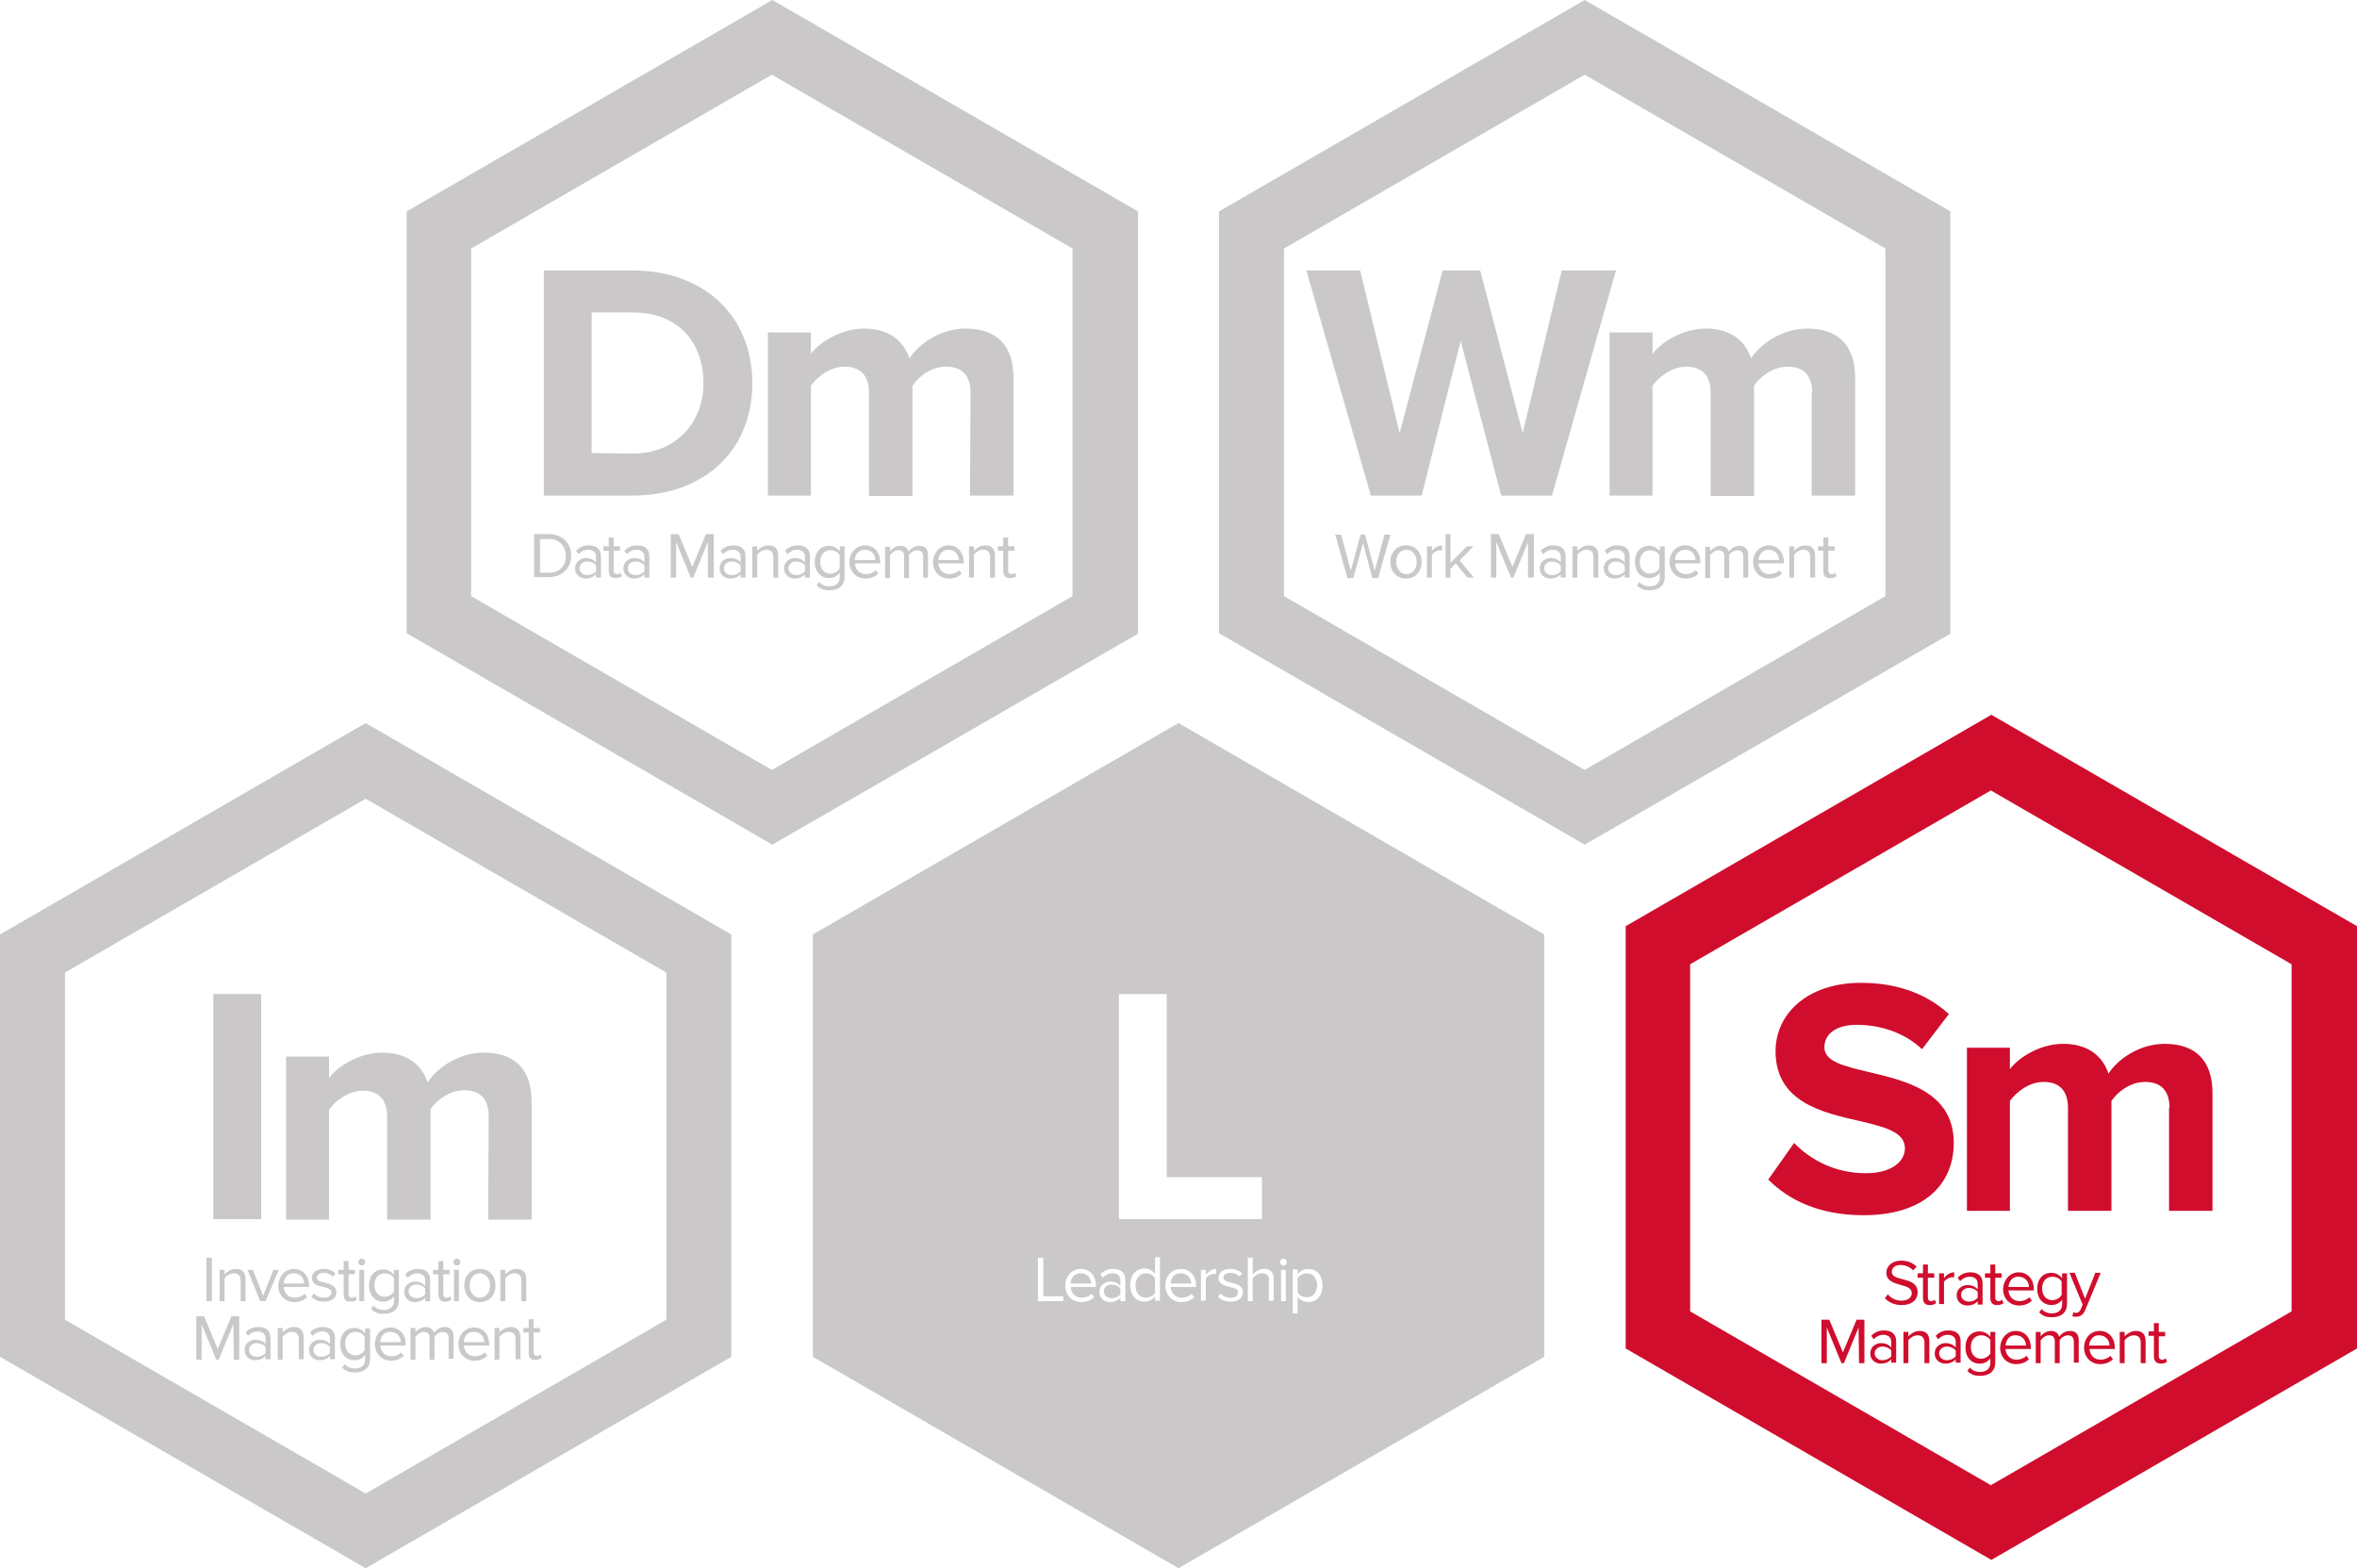 <?xml version="1.0" encoding="utf-8"?>
<!-- Generator: Adobe Illustrator 19.2.1, SVG Export Plug-In . SVG Version: 6.00 Build 0)  -->
<svg version="1.1" id="Layer_1" xmlns="http://www.w3.org/2000/svg" xmlns:xlink="http://www.w3.org/1999/xlink" x="0px" y="0px"
	 viewBox="0 0 482.8 321.2" style="enable-background:new 0 0 482.8 321.2;" xml:space="preserve">
<style type="text/css">
	.st0{fill:#CAC8C8;}
	.st1{fill:#D00D2D;}
</style>
<g>
	<g>
		<path class="st0" d="M226.1,264.5c0,0.8,0.7,1.4,1.6,1.4c0.7,0,1.4-0.3,1.8-0.8v-1.2c-0.4-0.5-1.1-0.8-1.8-0.8
			C226.8,263.1,226.1,263.7,226.1,264.5z"/>
		<path class="st0" d="M221.4,260.8c-1.4-0.1-2.1,1.1-2.1,2.1h4.2C223.5,261.9,222.8,260.8,221.4,260.8z"/>
		<path class="st0" d="M241.9,260.8c-1.4-0.1-2.1,1.1-2.1,2.1h4.2C244,261.9,243.3,260.8,241.9,260.8z"/>
		<path class="st0" d="M267.7,260.8c-0.8,0-1.6,0.5-1.9,1v2.9c0.3,0.6,1.1,1,1.9,1c1.3,0,2.1-1.1,2.1-2.5
			C269.8,261.9,269,260.8,267.7,260.8z"/>
		<path class="st0" d="M241.4,148.1l-74.9,43.3v86.5l74.9,43.3l74.9-43.3v-86.5L241.4,148.1z M229.2,203.6h9.8v37.5h19.5v8.6h-29.3
			V203.6z M217.8,266.5h-5.2v-8.9h1.1v7.9h4.1L217.8,266.5L217.8,266.5z M224.5,263.6h-5.2c0.1,1.2,0.9,2.2,2.3,2.2
			c0.7,0,1.5-0.3,2-0.8l0.5,0.7c-0.6,0.6-1.5,1-2.6,1c-1.9,0-3.3-1.4-3.3-3.4c0-1.9,1.4-3.4,3.2-3.4c1.9,0,3.1,1.5,3.1,3.4V263.6z
			 M230.5,266.5h-1v-0.7c-0.5,0.6-1.3,0.9-2.1,0.9c-1.1,0-2.2-0.7-2.2-2.1s1.2-2.1,2.2-2.1c0.9,0,1.6,0.3,2.1,0.9v-1.2
			c0-0.9-0.7-1.4-1.6-1.4c-0.8,0-1.4,0.3-2,0.9l-0.5-0.7c0.7-0.7,1.5-1.1,2.6-1.1c1.4,0,2.5,0.6,2.5,2.2V266.5z M237.6,266.4h-1
			v-0.9c-0.5,0.7-1.3,1.1-2.2,1.1c-1.7,0-2.9-1.3-2.9-3.4c0-2,1.2-3.4,2.9-3.4c0.9,0,1.6,0.4,2.2,1.1v-3.4h1V266.4z M245,263.6h-5.2
			c0.1,1.2,0.9,2.2,2.3,2.2c0.7,0,1.5-0.3,2-0.8l0.5,0.7c-0.6,0.6-1.5,1-2.6,1c-1.9,0-3.3-1.4-3.3-3.4c0-1.9,1.3-3.4,3.2-3.4
			s3.1,1.5,3.1,3.4V263.6z M249.1,260.9c-0.1,0-0.2,0-0.4,0c-0.6,0-1.5,0.5-1.7,1v4.5h-1v-6.3h1v1c0.5-0.7,1.3-1.2,2.1-1.2
			L249.1,260.9L249.1,260.9z M252.1,266.6c-1.1,0-1.9-0.3-2.6-1l0.5-0.7c0.4,0.5,1.2,0.9,2.1,0.9c1,0,1.5-0.5,1.5-1.1
			c0-0.7-0.8-0.9-1.7-1.1c-1.1-0.3-2.3-0.5-2.3-1.9c0-1,0.9-1.8,2.4-1.8c1.1,0,1.9,0.4,2.4,0.9l-0.5,0.7c-0.4-0.5-1.1-0.8-1.9-0.8
			c-0.9,0-1.4,0.4-1.4,1s0.7,0.8,1.6,1c1.1,0.3,2.4,0.6,2.4,2C254.6,265.8,253.7,266.6,252.1,266.6z M260.9,266.4h-1v-4.1h0.1
			c0-1.1-0.6-1.5-1.5-1.5c-0.8,0-1.5,0.5-1.9,1v4.7h-1v-8.9h1v3.4c0.5-0.5,1.3-1.1,2.3-1.1c1.3,0,2,0.7,2,2V266.4z M263.4,266.5h-1
			v-6.4h1V266.5z M262.9,259.2c-0.4,0-0.7-0.3-0.7-0.7c0-0.4,0.3-0.7,0.7-0.7s0.7,0.3,0.7,0.7C263.6,258.9,263.3,259.2,262.9,259.2z
			 M268,266.7c-0.9,0-1.7-0.4-2.2-1.1v3.4h-1v-0.1V260h1v1c0.5-0.7,1.3-1.1,2.2-1.1c1.7,0,2.9,1.3,2.9,3.4S269.7,266.7,268,266.7z"
			/>
		<path class="st0" d="M234.7,260.8c-1.3,0-2.1,1.1-2.1,2.5s0.8,2.5,2.1,2.5c0.8,0,1.6-0.5,1.9-1v-3
			C236.2,261.2,235.5,260.8,234.7,260.8z"/>
	</g>
	<g>
		<g>
			<path class="st1" d="M367.5,234.1c3.3,3.4,8.3,6.2,14.7,6.2c5.4,0,8-2.5,8-5.1c0-3.4-4.3-4.4-9.3-5.6
				c-7.5-1.7-17.2-3.8-17.2-14.3c0-7.7,6.6-14,17.5-14c7.3,0,13.4,2.2,18,6.4l-5.5,7.2c-3.7-3.5-8.7-5-13.4-5
				c-4.2,0-6.6,1.9-6.6,4.6c0,3,4.2,3.9,9.2,5.1c7.6,1.8,17.3,4.1,17.3,14.5c0,8.4-6,14.8-18.5,14.8c-8.9,0-15.2-3-19.5-7.3
				L367.5,234.1z"/>
			<path class="st1" d="M444.4,226.9c0-3.1-1.4-5.3-5-5.3c-3.1,0-5.7,2.1-6.9,3.9V248h-8.9v-21.1c0-3.1-1.4-5.3-5-5.3
				c-3,0-5.6,2.1-6.9,3.9V248h-8.8v-33.4h8.8v4.4c1.4-2,5.8-5.2,10.9-5.2c4.9,0,8,2.3,9.3,6.1c1.9-3,6.4-6.1,11.5-6.1
				c6.2,0,9.8,3.3,9.8,10.1V248h-8.9v-21.1H444.4z"/>
		</g>
		<g>
			<path class="st1" d="M386.7,265.1c0.6,0.7,1.5,1.3,2.8,1.3c1.6,0,2.1-0.9,2.1-1.5c0-1.1-1.1-1.4-2.2-1.7c-1.4-0.4-3-0.8-3-2.5
				c0-1.5,1.3-2.5,3-2.5c1.4,0,2.4,0.5,3.2,1.2l-0.7,0.8c-0.7-0.7-1.6-1.1-2.6-1.1c-1.1,0-1.8,0.6-1.8,1.4c0,0.9,1,1.2,2.2,1.5
				c1.5,0.4,3.1,0.8,3.1,2.7c0,1.3-0.9,2.6-3.3,2.6c-1.5,0-2.7-0.6-3.4-1.4L386.7,265.1z"/>
			<path class="st1" d="M393.9,265.9v-4.2h-1.1v-0.9h1.1V259h1v1.8h1.3v0.9h-1.3v4c0,0.5,0.2,0.8,0.7,0.8c0.3,0,0.5-0.1,0.7-0.3
				l0.3,0.7c-0.3,0.2-0.6,0.4-1.2,0.4C394.4,267.4,393.9,266.8,393.9,265.9z"/>
			<path class="st1" d="M397.2,260.8h1v1c0.5-0.7,1.3-1.2,2.1-1.2v1c-0.1,0-0.2,0-0.4,0c-0.6,0-1.5,0.5-1.7,1v4.5h-1V260.8z"/>
			<path class="st1" d="M405.1,266.5c-0.5,0.6-1.3,0.9-2.1,0.9c-1.1,0-2.2-0.7-2.2-2.1s1.2-2.1,2.2-2.1c0.9,0,1.6,0.3,2.1,0.9v-1.2
				c0-0.9-0.7-1.4-1.6-1.4c-0.8,0-1.4,0.3-2,0.9l-0.5-0.7c0.7-0.7,1.5-1.1,2.6-1.1c1.4,0,2.5,0.6,2.5,2.2v4.4h-1V266.5z
				 M405.1,264.6c-0.4-0.5-1.1-0.8-1.8-0.8c-0.9,0-1.6,0.6-1.6,1.4s0.7,1.4,1.6,1.4c0.7,0,1.4-0.3,1.8-0.8V264.6z"/>
			<path class="st1" d="M407.7,265.9v-4.2h-1.1v-0.9h1.1V259h1v1.8h1.3v0.9h-1.3v4c0,0.5,0.2,0.8,0.7,0.8c0.3,0,0.5-0.1,0.7-0.3
				l0.3,0.7c-0.3,0.2-0.6,0.4-1.2,0.4C408.2,267.4,407.7,266.8,407.7,265.9z"/>
			<path class="st1" d="M413.5,260.6c1.9,0,3.1,1.5,3.1,3.4v0.3h-5.2c0.1,1.2,0.9,2.2,2.3,2.2c0.7,0,1.5-0.3,2-0.8l0.5,0.7
				c-0.6,0.6-1.5,1-2.6,1c-1.9,0-3.3-1.4-3.3-3.4C410.4,262.1,411.7,260.6,413.5,260.6z M411.4,263.6h4.2c0-1-0.7-2.1-2.1-2.1
				C412.1,261.4,411.5,262.6,411.4,263.6z"/>
			<path class="st1" d="M418.2,268.1c0.5,0.6,1.2,0.9,2.1,0.9c1.1,0,2.1-0.5,2.1-1.9v-0.9c-0.5,0.7-1.3,1.1-2.2,1.1
				c-1.7,0-2.9-1.3-2.9-3.3c0-2.1,1.2-3.3,2.9-3.3c0.9,0,1.6,0.4,2.2,1.1v-1h1v6.2c0,2.1-1.5,2.8-3.1,2.8c-1.1,0-1.8-0.2-2.6-1
				L418.2,268.1z M422.3,262.5c-0.3-0.6-1.1-1-1.9-1c-1.3,0-2.1,1-2.1,2.4s0.8,2.4,2.1,2.4c0.8,0,1.6-0.5,1.9-1.1V262.5z"/>
			<path class="st1" d="M425.2,268.9c0.4,0,0.7-0.1,1-0.7l0.4-1l-2.7-6.5h1.1l2.1,5.3l2.1-5.3h1.1l-3.2,7.7c-0.4,0.9-1,1.3-1.9,1.3
				c-0.2,0-0.5,0-0.7-0.1l0.2-0.9C424.8,268.9,425.1,268.9,425.2,268.9z"/>
			<path class="st1" d="M380.7,271.9l-3,7.3h-0.5l-3-7.3v7.3h-1.1v-8.9h1.6l2.8,6.7l2.8-6.7h1.6v8.9h-1.1L380.7,271.9L380.7,271.9z"
				/>
			<path class="st1" d="M387.4,278.4c-0.5,0.6-1.3,0.9-2.1,0.9c-1.1,0-2.2-0.7-2.2-2.1s1.2-2.1,2.2-2.1c0.9,0,1.6,0.3,2.1,0.9v-1.2
				c0-0.9-0.7-1.4-1.6-1.4c-0.8,0-1.4,0.3-2,0.9l-0.5-0.7c0.7-0.7,1.5-1.1,2.6-1.1c1.4,0,2.5,0.6,2.5,2.2v4.4h-1V278.4z
				 M387.4,276.6c-0.4-0.5-1.1-0.8-1.8-0.8c-0.9,0-1.6,0.6-1.6,1.4s0.7,1.4,1.6,1.4c0.7,0,1.4-0.3,1.8-0.8V276.6z"/>
			<path class="st1" d="M394.2,275c0-1.1-0.6-1.5-1.4-1.5s-1.5,0.5-1.9,1v4.7h-1v-6.4h1v0.9c0.5-0.5,1.3-1.1,2.3-1.1
				c1.3,0,2,0.7,2,2.1v4.5h-1V275z"/>
			<path class="st1" d="M400.6,278.4c-0.5,0.6-1.3,0.9-2.1,0.9c-1.1,0-2.2-0.7-2.2-2.1s1.2-2.1,2.2-2.1c0.9,0,1.6,0.3,2.1,0.9v-1.2
				c0-0.9-0.7-1.4-1.6-1.4c-0.8,0-1.4,0.3-2,0.9l-0.5-0.7c0.7-0.7,1.5-1.1,2.6-1.1c1.4,0,2.5,0.6,2.5,2.2v4.4h-1V278.4z
				 M400.6,276.6c-0.4-0.5-1.1-0.8-1.8-0.8c-0.9,0-1.6,0.6-1.6,1.4s0.7,1.4,1.6,1.4c0.7,0,1.4-0.3,1.8-0.8V276.6z"/>
			<path class="st1" d="M403.5,280.1c0.5,0.6,1.2,0.9,2.1,0.9c1.1,0,2.1-0.5,2.1-1.9v-0.9c-0.5,0.7-1.3,1.1-2.2,1.1
				c-1.7,0-2.9-1.3-2.9-3.3c0-2.1,1.2-3.3,2.9-3.3c0.9,0,1.6,0.4,2.2,1.1v-1h1v6.2c0,2.1-1.5,2.8-3.1,2.8c-1.1,0-1.8-0.2-2.6-1
				L403.5,280.1z M407.7,274.5c-0.3-0.6-1.1-1-1.9-1c-1.3,0-2.1,1-2.1,2.4s0.8,2.4,2.1,2.4c0.8,0,1.6-0.5,1.9-1.1V274.5z"/>
			<path class="st1" d="M412.9,272.6c1.9,0,3.1,1.5,3.1,3.4v0.3h-5.2c0.1,1.2,0.9,2.2,2.3,2.2c0.7,0,1.5-0.3,2-0.8l0.5,0.7
				c-0.6,0.6-1.5,1-2.6,1c-1.9,0-3.3-1.4-3.3-3.4C409.8,274.1,411.1,272.6,412.9,272.6z M410.8,275.6h4.2c0-1-0.7-2.1-2.1-2.1
				C411.5,273.4,410.9,274.6,410.8,275.6z"/>
			<path class="st1" d="M424.8,274.8c0-0.8-0.4-1.3-1.2-1.3c-0.7,0-1.4,0.5-1.7,1v4.7h-1v-4.4c0-0.8-0.3-1.3-1.2-1.3
				c-0.7,0-1.3,0.5-1.7,1v4.7h-1v-6.4h1v0.9c0.3-0.4,1.1-1.1,2.1-1.1s1.5,0.5,1.7,1.2c0.4-0.6,1.2-1.2,2.2-1.2
				c1.2,0,1.8,0.7,1.8,1.9v4.6h-1L424.8,274.8L424.8,274.8z"/>
			<path class="st1" d="M430.1,272.6c1.9,0,3.1,1.5,3.1,3.4v0.3H428c0.1,1.2,0.9,2.2,2.3,2.2c0.7,0,1.5-0.3,2-0.8l0.5,0.7
				c-0.6,0.6-1.5,1-2.6,1c-1.9,0-3.3-1.4-3.3-3.4C426.9,274.1,428.2,272.6,430.1,272.6z M427.9,275.6h4.2c0-1-0.7-2.1-2.1-2.1
				C428.7,273.4,428,274.6,427.9,275.6z"/>
			<path class="st1" d="M438.5,275c0-1.1-0.6-1.5-1.4-1.5s-1.5,0.5-1.9,1v4.7h-1v-6.4h1v0.9c0.5-0.5,1.3-1.1,2.3-1.1
				c1.3,0,2,0.7,2,2.1v4.5h-1V275z"/>
			<path class="st1" d="M441.2,277.8v-4.2h-1.1v-0.9h1.1V271h1v1.8h1.3v0.9h-1.3v4c0,0.5,0.2,0.8,0.7,0.8c0.3,0,0.5-0.1,0.7-0.3
				l0.3,0.7c-0.3,0.2-0.6,0.4-1.2,0.4C441.7,279.3,441.2,278.8,441.2,277.8z"/>
		</g>
		<path class="st1" d="M407.9,319.5L333,276.2v-86.5l74.9-43.3l74.9,43.3v86.5L407.9,319.5z M346.2,268.6l61.6,35.6l61.6-35.6v-71.1
			l-61.6-35.6l-61.6,35.6V268.6z"/>
	</g>
	<g>
		<g>
			<g>
				<path class="st0" d="M111.4,55.4h18.2c14.5,0,24.5,9.2,24.5,23.1s-10,23-24.5,23h-18.2C111.4,101.5,111.4,55.4,111.4,55.4z
					 M129.6,92.9c9.1,0,14.5-6.6,14.5-14.4c0-8.2-5-14.5-14.5-14.5h-8.4v28.8L129.6,92.9L129.6,92.9z"/>
				<path class="st0" d="M198.8,80.4c0-3.1-1.4-5.3-5-5.3c-3.1,0-5.7,2.1-6.9,3.9v22.6H178V80.4c0-3.1-1.4-5.3-5-5.3
					c-3,0-5.6,2.1-6.9,3.9v22.5h-8.8V68.1h8.8v4.4c1.4-2,5.8-5.2,10.9-5.2c4.9,0,8,2.3,9.3,6.1c1.9-3,6.4-6.1,11.5-6.1
					c6.2,0,9.8,3.3,9.8,10.1v24.1h-8.9L198.8,80.4L198.8,80.4z"/>
			</g>
			<g>
				<path class="st0" d="M109.4,109.4h3c2.8,0,4.6,1.9,4.6,4.4s-1.8,4.4-4.6,4.4h-3V109.4z M112.5,117.3c2.2,0,3.4-1.5,3.4-3.4
					s-1.2-3.5-3.4-3.5h-1.9v6.9H112.5z"/>
				<path class="st0" d="M122.1,117.6c-0.5,0.6-1.3,0.9-2.1,0.9c-1.1,0-2.2-0.7-2.2-2.1s1.2-2.1,2.2-2.1c0.9,0,1.6,0.3,2.1,0.9V114
					c0-0.9-0.7-1.4-1.6-1.4c-0.8,0-1.4,0.3-2,0.9l-0.5-0.7c0.7-0.7,1.5-1.1,2.6-1.1c1.4,0,2.5,0.6,2.5,2.2v4.4h-1V117.6z
					 M122.1,115.8c-0.4-0.5-1.1-0.8-1.8-0.8c-0.9,0-1.6,0.6-1.6,1.4s0.7,1.4,1.6,1.4c0.7,0,1.4-0.3,1.8-0.8V115.8z"/>
				<path class="st0" d="M124.7,117v-4.2h-1.1v-0.9h1.1v-1.8h1v1.8h1.3v0.9h-1.3v4c0,0.5,0.2,0.8,0.7,0.8c0.3,0,0.5-0.1,0.7-0.3
					l0.3,0.7c-0.3,0.2-0.6,0.4-1.2,0.4C125.2,118.5,124.7,117.9,124.7,117z"/>
				<path class="st0" d="M132,117.6c-0.5,0.6-1.3,0.9-2.1,0.9c-1.1,0-2.2-0.7-2.2-2.1s1.2-2.1,2.2-2.1c0.9,0,1.6,0.3,2.1,0.9V114
					c0-0.9-0.7-1.4-1.6-1.4c-0.8,0-1.4,0.3-2,0.9l-0.5-0.7c0.7-0.7,1.5-1.1,2.6-1.1c1.4,0,2.5,0.6,2.5,2.2v4.4h-1V117.6z M132,115.8
					c-0.4-0.5-1.1-0.8-1.8-0.8c-0.9,0-1.6,0.6-1.6,1.4s0.7,1.4,1.6,1.4c0.7,0,1.4-0.3,1.8-0.8V115.8z"/>
				<path class="st0" d="M145,111l-3,7.3h-0.5l-3-7.3v7.3h-1.1v-8.9h1.6l2.8,6.7l2.8-6.7h1.6v8.9H145V111z"/>
				<path class="st0" d="M151.7,117.6c-0.5,0.6-1.3,0.9-2.1,0.9c-1.1,0-2.2-0.7-2.2-2.1s1.2-2.1,2.2-2.1c0.9,0,1.6,0.3,2.1,0.9V114
					c0-0.9-0.7-1.4-1.6-1.4c-0.8,0-1.4,0.3-2,0.9l-0.5-0.7c0.7-0.7,1.5-1.1,2.6-1.1c1.4,0,2.5,0.6,2.5,2.2v4.4h-1V117.6z
					 M151.7,115.8c-0.4-0.5-1.1-0.8-1.8-0.8c-0.9,0-1.6,0.6-1.6,1.4s0.7,1.4,1.6,1.4c0.7,0,1.4-0.3,1.8-0.8V115.8z"/>
				<path class="st0" d="M158.4,114.1c0-1.1-0.6-1.5-1.4-1.5c-0.8,0-1.5,0.5-1.9,1v4.7h-1v-6.4h1v0.9c0.5-0.5,1.3-1.1,2.3-1.1
					c1.3,0,2,0.7,2,2.1v4.5h-1L158.4,114.1L158.4,114.1z"/>
				<path class="st0" d="M164.9,117.6c-0.5,0.6-1.3,0.9-2.1,0.9c-1.1,0-2.2-0.7-2.2-2.1s1.2-2.1,2.2-2.1c0.9,0,1.6,0.3,2.1,0.9V114
					c0-0.9-0.7-1.4-1.6-1.4c-0.8,0-1.4,0.3-2,0.9l-0.5-0.7c0.7-0.7,1.5-1.1,2.6-1.1c1.4,0,2.5,0.6,2.5,2.2v4.4h-1V117.6z
					 M164.9,115.8c-0.4-0.5-1.1-0.8-1.8-0.8c-0.9,0-1.6,0.6-1.6,1.4s0.7,1.4,1.6,1.4c0.7,0,1.4-0.3,1.8-0.8V115.8z"/>
				<path class="st0" d="M167.8,119.2c0.5,0.6,1.2,0.9,2.1,0.9c1.1,0,2.1-0.5,2.1-1.9v-0.9c-0.5,0.7-1.3,1.1-2.2,1.1
					c-1.7,0-2.9-1.3-2.9-3.3c0-2.1,1.2-3.3,2.9-3.3c0.9,0,1.6,0.4,2.2,1.1v-1h1v6.2c0,2.1-1.5,2.8-3.1,2.8c-1.1,0-1.8-0.2-2.6-1
					L167.8,119.2z M172,113.7c-0.3-0.6-1.1-1-1.9-1c-1.3,0-2.1,1-2.1,2.4s0.8,2.4,2.1,2.4c0.8,0,1.6-0.5,1.9-1.1V113.7z"/>
				<path class="st0" d="M177.2,111.7c1.9,0,3.1,1.5,3.1,3.4v0.3h-5.2c0.1,1.2,0.9,2.2,2.3,2.2c0.7,0,1.5-0.3,2-0.8l0.5,0.7
					c-0.6,0.6-1.5,1-2.6,1c-1.9,0-3.3-1.4-3.3-3.4C174,113.2,175.4,111.7,177.2,111.7z M175.1,114.7h4.2c0-1-0.7-2.1-2.1-2.1
					C175.8,112.6,175.1,113.7,175.1,114.7z"/>
				<path class="st0" d="M189.1,114c0-0.8-0.4-1.3-1.2-1.3c-0.7,0-1.4,0.5-1.7,1v4.7h-1V114c0-0.8-0.3-1.3-1.2-1.3
					c-0.7,0-1.3,0.5-1.7,1v4.7h-1V112h1v0.9c0.3-0.4,1.1-1.1,2.1-1.1s1.5,0.5,1.7,1.2c0.4-0.6,1.2-1.2,2.2-1.2
					c1.2,0,1.8,0.7,1.8,1.9v4.6h-1L189.1,114L189.1,114z"/>
				<path class="st0" d="M194.3,111.7c1.9,0,3.1,1.5,3.1,3.4v0.3h-5.2c0.1,1.2,0.9,2.2,2.3,2.2c0.7,0,1.5-0.3,2-0.8l0.5,0.7
					c-0.6,0.6-1.5,1-2.6,1c-1.9,0-3.3-1.4-3.3-3.4C191.2,113.2,192.5,111.7,194.3,111.7z M192.2,114.7h4.2c0-1-0.7-2.1-2.1-2.1
					C192.9,112.6,192.3,113.7,192.2,114.7z"/>
				<path class="st0" d="M202.8,114.1c0-1.1-0.6-1.5-1.4-1.5c-0.8,0-1.5,0.5-1.9,1v4.7h-1v-6.4h1v0.9c0.5-0.5,1.3-1.1,2.3-1.1
					c1.3,0,2,0.7,2,2.1v4.5h-1L202.8,114.1L202.8,114.1z"/>
				<path class="st0" d="M205.5,117v-4.2h-1.1v-0.9h1.1v-1.8h1v1.8h1.3v0.9h-1.3v4c0,0.5,0.2,0.8,0.7,0.8c0.3,0,0.5-0.1,0.7-0.3
					l0.3,0.7c-0.3,0.2-0.6,0.4-1.2,0.4C206,118.5,205.5,117.9,205.5,117z"/>
			</g>
			<path class="st0" d="M158.2,173l-74.9-43.3V43.3L158.2,0l74.9,43.3v86.5L158.2,173z M96.5,122.1l61.6,35.6l61.6-35.6V50.9
				l-61.6-35.6L96.5,50.9V122.1z"/>
		</g>
		<g>
			<g>
				<path class="st0" d="M299.2,69.8l-8,31.7h-10.4l-13.2-46.1h11l8.1,33.3l8.8-33.3h7.7l8.7,33.3l8-33.3H331l-13.1,46.1h-10.4
					L299.2,69.8z"/>
				<path class="st0" d="M371.2,80.4c0-3.1-1.4-5.3-5-5.3c-3.1,0-5.7,2.1-6.9,3.9v22.6h-8.9V80.4c0-3.1-1.4-5.3-5-5.3
					c-3,0-5.6,2.1-6.9,3.9v22.5h-8.8V68.1h8.8v4.4c1.4-2,5.8-5.2,10.9-5.2c4.9,0,8,2.3,9.3,6.1c1.9-3,6.4-6.1,11.5-6.1
					c6.2,0,9.8,3.3,9.8,10.1v24.1h-8.9V80.4H371.2z"/>
			</g>
			<g>
				<path class="st0" d="M279.2,111.2l-2,7.2H276l-2.5-8.9h1.2l2,7.4l2-7.4h0.9l2,7.4l2-7.4h1.2l-2.5,8.9h-1.2L279.2,111.2z"/>
				<path class="st0" d="M284.8,115.1c0-1.9,1.2-3.4,3.2-3.4s3.2,1.5,3.2,3.4s-1.2,3.4-3.2,3.4S284.8,117,284.8,115.1z M290.2,115.1
					c0-1.3-0.8-2.5-2.1-2.5c-1.4,0-2.1,1.2-2.1,2.5s0.8,2.5,2.1,2.5C289.4,117.6,290.2,116.4,290.2,115.1z"/>
				<path class="st0" d="M292.3,111.9h1v1c0.5-0.7,1.3-1.2,2.1-1.2v1c-0.1,0-0.2,0-0.4,0c-0.6,0-1.5,0.5-1.7,1v4.6h-1V111.9z"/>
				<path class="st0" d="M298.2,115.4l-1.1,1.1v1.8h-1v-8.9h1v5.9l3.4-3.4h1.3l-2.8,2.9l2.9,3.5h-1.3L298.2,115.4z"/>
				<path class="st0" d="M313,111l-3,7.3h-0.5l-3-7.3v7.3h-1.1v-8.9h1.6l2.8,6.7l2.8-6.7h1.6v8.9H313V111z"/>
				<path class="st0" d="M319.7,117.6c-0.5,0.6-1.3,0.9-2.1,0.9c-1.1,0-2.2-0.7-2.2-2.1s1.2-2.1,2.2-2.1c0.9,0,1.6,0.3,2.1,0.9V114
					c0-0.9-0.7-1.4-1.6-1.4c-0.8,0-1.4,0.3-2,0.9l-0.5-0.7c0.7-0.7,1.5-1.1,2.6-1.1c1.4,0,2.5,0.6,2.5,2.2v4.4h-1V117.6z
					 M319.7,115.8c-0.4-0.5-1.1-0.8-1.8-0.8c-0.9,0-1.6,0.6-1.6,1.4s0.7,1.4,1.6,1.4c0.7,0,1.4-0.3,1.8-0.8V115.8z"/>
				<path class="st0" d="M326.4,114.1c0-1.1-0.6-1.5-1.4-1.5s-1.5,0.5-1.9,1v4.7h-1v-6.4h1v0.9c0.5-0.5,1.3-1.1,2.3-1.1
					c1.3,0,2,0.7,2,2.1v4.5h-1V114.1z"/>
				<path class="st0" d="M332.8,117.6c-0.5,0.6-1.3,0.9-2.1,0.9c-1.1,0-2.2-0.7-2.2-2.1s1.2-2.1,2.2-2.1c0.9,0,1.6,0.3,2.1,0.9V114
					c0-0.9-0.7-1.4-1.6-1.4c-0.8,0-1.4,0.3-2,0.9l-0.5-0.7c0.7-0.7,1.5-1.1,2.6-1.1c1.4,0,2.5,0.6,2.5,2.2v4.4h-1V117.6z
					 M332.8,115.8c-0.4-0.5-1.1-0.8-1.8-0.8c-0.9,0-1.6,0.6-1.6,1.4s0.7,1.4,1.6,1.4c0.7,0,1.4-0.3,1.8-0.8V115.8z"/>
				<path class="st0" d="M335.8,119.2c0.5,0.6,1.2,0.9,2.1,0.9c1.1,0,2.1-0.5,2.1-1.9v-0.9c-0.5,0.7-1.3,1.1-2.2,1.1
					c-1.7,0-2.9-1.3-2.9-3.3c0-2.1,1.2-3.3,2.9-3.3c0.9,0,1.6,0.4,2.2,1.1v-1h1v6.2c0,2.1-1.5,2.8-3.1,2.8c-1.1,0-1.8-0.2-2.6-1
					L335.8,119.2z M339.9,113.7c-0.3-0.6-1.1-1-1.9-1c-1.3,0-2.1,1-2.1,2.4s0.8,2.4,2.1,2.4c0.8,0,1.6-0.5,1.9-1.1V113.7z"/>
				<path class="st0" d="M345.2,111.7c1.9,0,3.1,1.5,3.1,3.4v0.3h-5.2c0.1,1.2,0.9,2.2,2.3,2.2c0.7,0,1.5-0.3,2-0.8l0.5,0.7
					c-0.6,0.6-1.5,1-2.6,1c-1.9,0-3.3-1.4-3.3-3.4C342,113.2,343.3,111.7,345.2,111.7z M343.1,114.7h4.2c0-1-0.7-2.1-2.1-2.1
					C343.8,112.6,343.1,113.7,343.1,114.7z"/>
				<path class="st0" d="M357.1,114c0-0.8-0.4-1.3-1.2-1.3c-0.7,0-1.4,0.5-1.7,1v4.7h-1V114c0-0.8-0.3-1.3-1.2-1.3
					c-0.7,0-1.3,0.5-1.7,1v4.7h-1V112h1v0.9c0.3-0.4,1.1-1.1,2.1-1.1s1.5,0.5,1.7,1.2c0.4-0.6,1.2-1.2,2.2-1.2
					c1.2,0,1.8,0.7,1.8,1.9v4.6h-1L357.1,114L357.1,114z"/>
				<path class="st0" d="M362.3,111.7c1.9,0,3.1,1.5,3.1,3.4v0.3h-5.2c0.1,1.2,0.9,2.2,2.3,2.2c0.7,0,1.5-0.3,2-0.8l0.5,0.7
					c-0.6,0.6-1.5,1-2.6,1c-1.9,0-3.3-1.4-3.3-3.4C359.1,113.2,360.5,111.7,362.3,111.7z M360.2,114.7h4.2c0-1-0.7-2.1-2.1-2.1
					C360.9,112.6,360.3,113.7,360.2,114.7z"/>
				<path class="st0" d="M370.8,114.1c0-1.1-0.6-1.5-1.4-1.5s-1.5,0.5-1.9,1v4.7h-1v-6.4h1v0.9c0.5-0.5,1.3-1.1,2.3-1.1
					c1.3,0,2,0.7,2,2.1v4.5h-1V114.1z"/>
				<path class="st0" d="M373.5,117v-4.2h-1.1v-0.9h1.1v-1.8h1v1.8h1.3v0.9h-1.3v4c0,0.5,0.2,0.8,0.7,0.8c0.3,0,0.5-0.1,0.7-0.3
					l0.3,0.7c-0.3,0.2-0.6,0.4-1.2,0.4C373.9,118.5,373.5,117.9,373.5,117z"/>
			</g>
			<path class="st0" d="M324.6,173l-74.9-43.3V43.3L324.6,0l74.9,43.3v86.5L324.6,173z M263,122.1l61.6,35.6l61.6-35.6V50.9
				l-61.6-35.6L263,50.9V122.1z"/>
		</g>
	</g>
	<g>
		<g>
			<path class="st0" d="M43.7,203.6h9.8v46.1h-9.8V203.6z"/>
			<path class="st0" d="M100.1,228.6c0-3.1-1.4-5.3-5-5.3c-3.1,0-5.7,2.1-6.9,3.9v22.6h-8.9v-21.1c0-3.1-1.4-5.3-5-5.3
				c-3,0-5.6,2.1-6.9,3.9v22.5h-8.8v-33.4h8.8v4.4c1.4-2,5.8-5.2,10.9-5.2c4.9,0,8,2.3,9.3,6.1c1.9-3,6.4-6.1,11.5-6.1
				c6.2,0,9.8,3.3,9.8,10.1v24.1H100L100.1,228.6L100.1,228.6z"/>
		</g>
		<g>
			<path class="st0" d="M42.3,257.6h1.1v8.9h-1.1V257.6z"/>
			<path class="st0" d="M49.3,262.3c0-1.1-0.6-1.5-1.4-1.5c-0.8,0-1.5,0.5-1.9,1v4.7h-1v-6.4h1v0.9c0.5-0.5,1.3-1.1,2.3-1.1
				c1.3,0,2,0.7,2,2.1v4.5h-1C49.3,266.5,49.3,262.3,49.3,262.3z"/>
			<path class="st0" d="M50.7,260.1h1.1l2.1,5.3l2.1-5.3h1.1l-2.7,6.4h-1.1L50.7,260.1z"/>
			<path class="st0" d="M60.2,259.9c1.9,0,3.1,1.5,3.1,3.4v0.3h-5.2c0.1,1.2,0.9,2.2,2.3,2.2c0.7,0,1.5-0.3,2-0.8l0.5,0.7
				c-0.6,0.6-1.5,1-2.6,1c-1.9,0-3.3-1.4-3.3-3.4C57.1,261.4,58.4,259.9,60.2,259.9z M58.1,262.9h4.2c0-1-0.7-2.1-2.1-2.1
				C58.8,260.7,58.2,261.9,58.1,262.9z"/>
			<path class="st0" d="M64.3,264.9c0.4,0.5,1.2,0.9,2.1,0.9c1,0,1.5-0.5,1.5-1.1c0-0.7-0.8-0.9-1.7-1.1c-1.1-0.3-2.3-0.5-2.3-1.9
				c0-1,0.9-1.8,2.4-1.8c1.1,0,1.9,0.4,2.4,0.9l-0.5,0.7c-0.4-0.5-1.1-0.8-1.9-0.8c-0.9,0-1.4,0.4-1.4,1s0.7,0.8,1.6,1
				c1.1,0.3,2.4,0.6,2.4,2c0,1.1-0.9,1.9-2.5,1.9c-1.1,0-1.9-0.3-2.6-1L64.3,264.9z"/>
			<path class="st0" d="M70.4,265.2V261h-1.1v-0.9h1.1v-1.8h1v1.8h1.3v0.9h-1.3v4c0,0.5,0.2,0.8,0.7,0.8c0.3,0,0.5-0.1,0.7-0.3
				l0.3,0.7c-0.3,0.2-0.6,0.4-1.2,0.4C70.8,266.7,70.4,266.1,70.4,265.2z"/>
			<path class="st0" d="M73.4,258.5c0-0.4,0.3-0.7,0.7-0.7c0.4,0,0.7,0.3,0.7,0.7c0,0.4-0.3,0.7-0.7,0.7
				C73.7,259.2,73.4,258.9,73.4,258.5z M73.6,260.1h1v6.4h-1V260.1z"/>
			<path class="st0" d="M76.5,267.4c0.5,0.6,1.2,0.9,2.1,0.9c1.1,0,2.1-0.5,2.1-1.9v-0.9c-0.5,0.7-1.3,1.1-2.2,1.1
				c-1.7,0-2.9-1.3-2.9-3.3c0-2.1,1.2-3.3,2.9-3.3c0.9,0,1.6,0.4,2.2,1.1v-1h1v6.2c0,2.1-1.5,2.8-3.1,2.8c-1.1,0-1.8-0.2-2.6-1
				L76.5,267.4z M80.7,261.8c-0.3-0.6-1.1-1-1.9-1c-1.3,0-2.1,1-2.1,2.4s0.8,2.4,2.1,2.4c0.8,0,1.6-0.5,1.9-1.1V261.8z"/>
			<path class="st0" d="M87.1,265.8c-0.5,0.6-1.3,0.9-2.1,0.9c-1.1,0-2.2-0.7-2.2-2.1s1.2-2.1,2.2-2.1c0.9,0,1.6,0.3,2.1,0.9v-1.2
				c0-0.9-0.7-1.4-1.6-1.4c-0.8,0-1.4,0.3-2,0.9L83,261c0.7-0.7,1.5-1.1,2.6-1.1c1.4,0,2.5,0.6,2.5,2.2v4.4h-1V265.8z M87.1,263.9
				c-0.4-0.5-1.1-0.8-1.8-0.8c-0.9,0-1.6,0.6-1.6,1.4s0.7,1.4,1.6,1.4c0.7,0,1.4-0.3,1.8-0.8V263.9z"/>
			<path class="st0" d="M89.8,265.2V261h-1.1v-0.9h1.1v-1.8h1v1.8h1.3v0.9h-1.3v4c0,0.5,0.2,0.8,0.7,0.8c0.3,0,0.5-0.1,0.7-0.3
				l0.3,0.7c-0.3,0.2-0.6,0.4-1.2,0.4C90.3,266.7,89.8,266.1,89.8,265.2z"/>
			<path class="st0" d="M92.9,258.5c0-0.4,0.3-0.7,0.7-0.7c0.4,0,0.7,0.3,0.7,0.7c0,0.4-0.3,0.7-0.7,0.7
				C93.2,259.2,92.9,258.9,92.9,258.5z M93,260.1h1v6.4h-1V260.1z"/>
			<path class="st0" d="M95.1,263.3c0-1.9,1.2-3.4,3.2-3.4s3.2,1.5,3.2,3.4s-1.2,3.4-3.2,3.4S95.1,265.1,95.1,263.3z M100.4,263.3
				c0-1.3-0.8-2.5-2.1-2.5c-1.4,0-2.1,1.2-2.1,2.5s0.8,2.5,2.1,2.5S100.4,264.6,100.4,263.3z"/>
			<path class="st0" d="M106.8,262.3c0-1.1-0.6-1.5-1.4-1.5s-1.5,0.5-1.9,1v4.7h-1v-6.4h1v0.9c0.5-0.5,1.3-1.1,2.3-1.1
				c1.3,0,2,0.7,2,2.1v4.5h-1V262.3z"/>
			<path class="st0" d="M47.8,271.2l-3,7.3h-0.5l-3-7.3v7.3h-1.1v-8.9h1.6l2.8,6.7l2.8-6.7H49v8.9h-1.1L47.8,271.2L47.8,271.2z"/>
			<path class="st0" d="M54.4,277.7c-0.5,0.6-1.3,0.9-2.1,0.9c-1.1,0-2.2-0.7-2.2-2.1s1.2-2.1,2.2-2.1c0.9,0,1.6,0.3,2.1,0.9v-1.2
				c0-0.9-0.7-1.4-1.6-1.4c-0.8,0-1.4,0.3-2,0.9l-0.5-0.7c0.7-0.7,1.5-1.1,2.6-1.1c1.4,0,2.5,0.6,2.5,2.2v4.4h-1V277.7z M54.4,275.9
				c-0.4-0.5-1.1-0.8-1.8-0.8c-0.9,0-1.6,0.6-1.6,1.4s0.7,1.4,1.6,1.4c0.7,0,1.4-0.3,1.8-0.8V275.9z"/>
			<path class="st0" d="M61.2,274.3c0-1.1-0.6-1.5-1.4-1.5c-0.8,0-1.5,0.5-1.9,1v4.7h-1V272h1v0.9c0.5-0.5,1.3-1.1,2.3-1.1
				c1.3,0,2,0.7,2,2.1v4.5h-1C61.2,278.4,61.2,274.3,61.2,274.3z"/>
			<path class="st0" d="M67.6,277.7c-0.5,0.6-1.3,0.9-2.1,0.9c-1.1,0-2.2-0.7-2.2-2.1s1.2-2.1,2.2-2.1c0.9,0,1.6,0.3,2.1,0.9v-1.2
				c0-0.9-0.7-1.4-1.6-1.4c-0.8,0-1.4,0.3-2,0.9l-0.5-0.7c0.7-0.7,1.5-1.1,2.6-1.1c1.4,0,2.5,0.6,2.5,2.2v4.4h-1V277.7z M67.6,275.9
				c-0.4-0.5-1.1-0.8-1.8-0.8c-0.9,0-1.6,0.6-1.6,1.4s0.7,1.4,1.6,1.4c0.7,0,1.4-0.3,1.8-0.8V275.9z"/>
			<path class="st0" d="M70.6,279.4c0.5,0.6,1.2,0.9,2.1,0.9c1.1,0,2.1-0.5,2.1-1.9v-0.9c-0.5,0.7-1.3,1.1-2.2,1.1
				c-1.7,0-2.9-1.3-2.9-3.3c0-2.1,1.2-3.3,2.9-3.3c0.9,0,1.6,0.4,2.2,1.1v-1h1v6.2c0,2.1-1.5,2.8-3.1,2.8c-1.1,0-1.8-0.2-2.6-1
				L70.6,279.4z M74.7,273.8c-0.3-0.6-1.1-1-1.9-1c-1.3,0-2.1,1-2.1,2.4s0.8,2.4,2.1,2.4c0.8,0,1.6-0.5,1.9-1.1V273.8z"/>
			<path class="st0" d="M80,271.9c1.9,0,3.1,1.5,3.1,3.4v0.3h-5.2c0.1,1.2,0.9,2.2,2.3,2.2c0.7,0,1.5-0.3,2-0.8l0.5,0.7
				c-0.6,0.6-1.5,1-2.6,1c-1.9,0-3.3-1.4-3.3-3.4C76.8,273.4,78.1,271.9,80,271.9z M77.9,274.9h4.2c0-1-0.7-2.1-2.1-2.1
				C78.6,272.7,77.9,273.9,77.9,274.9z"/>
			<path class="st0" d="M91.9,274.1c0-0.8-0.4-1.3-1.2-1.3c-0.7,0-1.4,0.5-1.7,1v4.7h-1v-4.4c0-0.8-0.3-1.3-1.2-1.3
				c-0.7,0-1.3,0.5-1.7,1v4.7h-1V272h1v0.9c0.3-0.4,1.1-1.1,2.1-1.1s1.5,0.5,1.7,1.2c0.4-0.6,1.2-1.2,2.2-1.2c1.2,0,1.8,0.7,1.8,1.9
				v4.6h-1C91.9,278.3,91.9,274.1,91.9,274.1z"/>
			<path class="st0" d="M97.1,271.9c1.9,0,3.1,1.5,3.1,3.4v0.3H95c0.1,1.2,0.9,2.2,2.3,2.2c0.7,0,1.5-0.3,2-0.8l0.5,0.7
				c-0.6,0.6-1.5,1-2.6,1c-1.9,0-3.3-1.4-3.3-3.4C93.9,273.4,95.3,271.9,97.1,271.9z M95,274.9h4.2c0-1-0.7-2.1-2.1-2.1
				C95.7,272.7,95,273.9,95,274.9z"/>
			<path class="st0" d="M105.6,274.3c0-1.1-0.6-1.5-1.4-1.5s-1.5,0.5-1.9,1v4.7h-1V272h1v0.9c0.5-0.5,1.3-1.1,2.3-1.1
				c1.3,0,2,0.7,2,2.1v4.5h-1V274.3z"/>
			<path class="st0" d="M108.3,277.1v-4.2h-1.1V272h1.1v-1.8h1v1.8h1.3v0.9h-1.3v4c0,0.5,0.2,0.8,0.7,0.8c0.3,0,0.5-0.1,0.7-0.3
				l0.3,0.7c-0.3,0.2-0.6,0.4-1.2,0.4C108.7,278.6,108.3,278.1,108.3,277.1z"/>
		</g>
		<path class="st0" d="M74.9,321.2L0,277.9v-86.5l74.9-43.3l74.9,43.3v86.5L74.9,321.2z M13.3,270.3l61.6,35.6l61.6-35.6v-71.1
			l-61.6-35.6l-61.6,35.6C13.3,199.2,13.3,270.3,13.3,270.3z"/>
	</g>
</g>
</svg>
